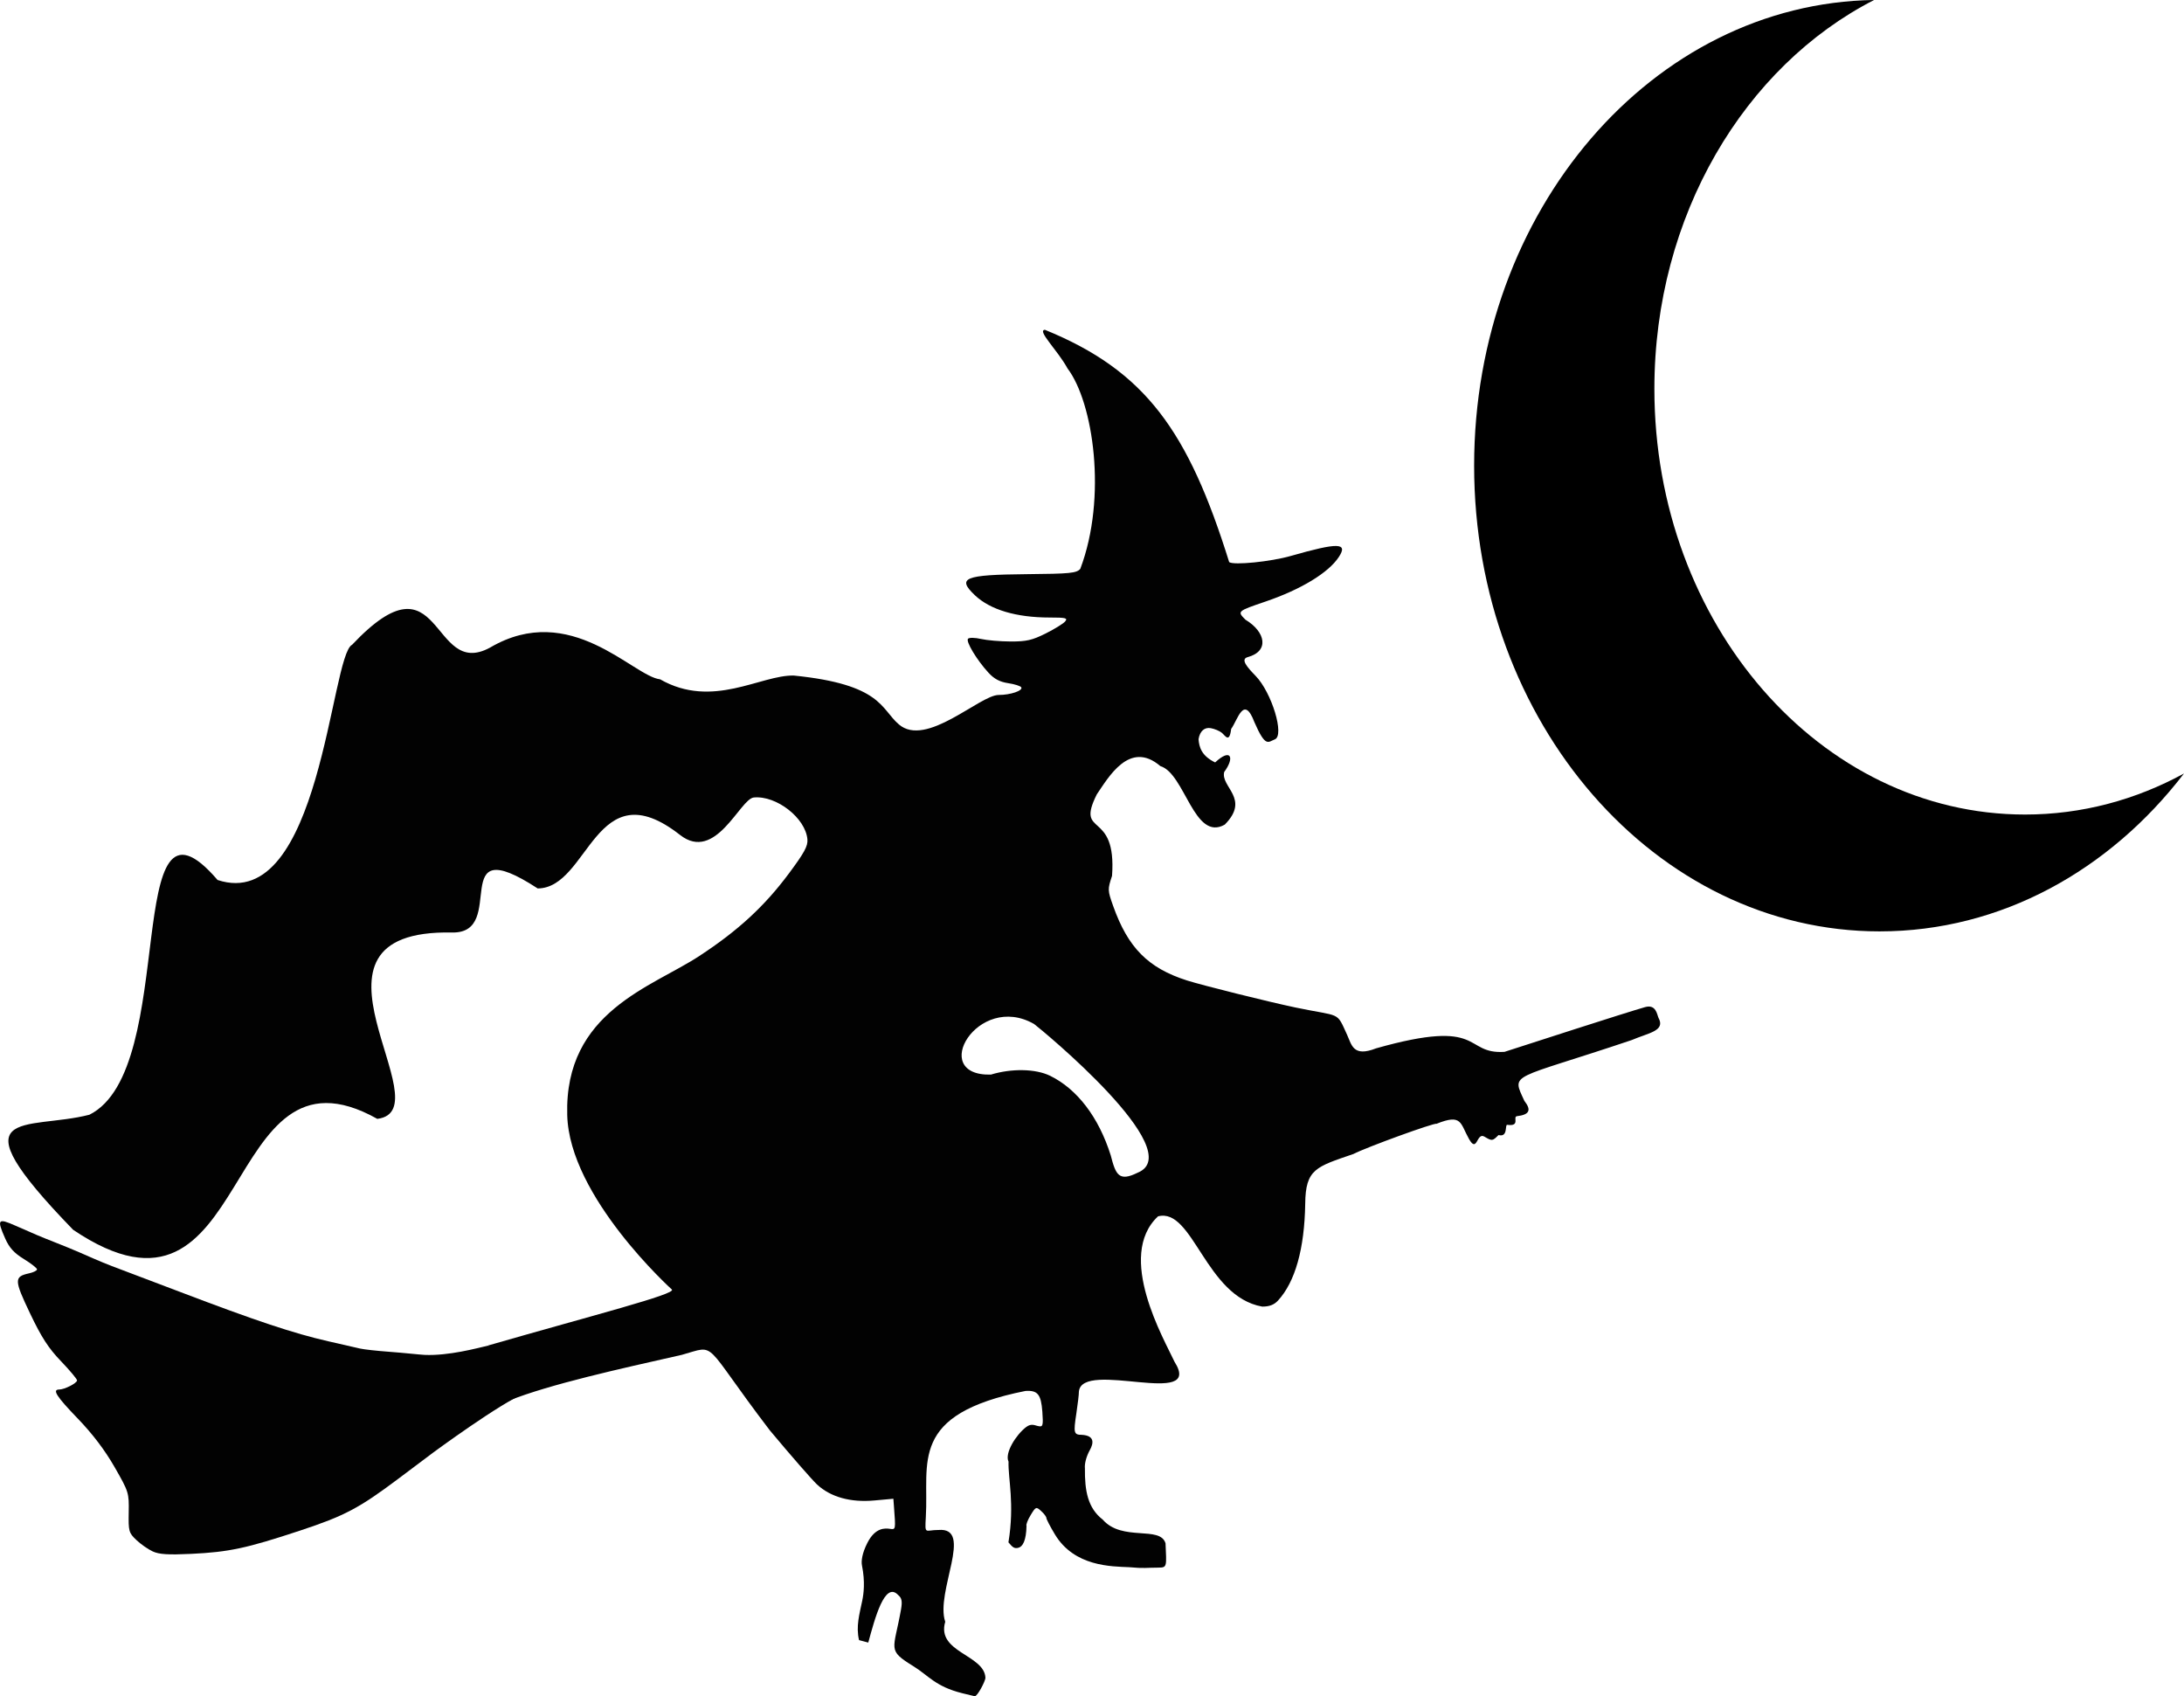 <svg xmlns="http://www.w3.org/2000/svg" viewBox="0 0 2693 2091.2"><g fill="#020202"><path d="M1402.822 1445.706c64.174-26.016-118.68-176.568-127.713-183.292-69.409-39.782-130.853 64.283-53.308 62.37 25.37-7.72 54.882-7.36 73.018 1.44 33.487 16.396 59.96 51.135 74.79 98.148 6.138 23.84 9.998 32.844 33.21 21.334zm-216.275 641.707c-33.18-8.22-41.764-21.88-60.236-33.269-32.905-20.287-24.335-19.256-15.346-69.785 1.847-10.38.945-14.33-3.479-18.002-16.445-17.518-28.736 28.733-36.851 58.616l-11.383-3.027c-4.048-16.892.555-32.139 3.965-48.722 1.698-8.26 3.726-23.036-.34-43.243-1.121-5.569.132-15.072 6.685-27.97 9.733-19.16 21.913-18.047 27.647-17.26 7.367 1.013 7.293 1.42 5.06-27.938l-.694-9.146-23.744 2.151c-29.038 2.632-53.756-4.277-70.301-19.652-6.1-5.667-32.319-35.722-58.264-66.788-85.02-111.279-63.976-105.504-108.45-93.14-78.283 17.699-161.42 35.927-213.839 56.627-1.983-1.382-24.912-67.664-24.94-68.167-.013-.228 1.119-.346 1.348-.395 127.19-36.69 230.767-62.946 225.11-68.54 0 0-126.761-114.206-129.056-215.28-3.628-127.581 105.144-157.752 163.062-196.062 47.52-31.094 80.17-61.178 110.262-101.599 19.095-25.65 23.526-33.812 22.824-42.053-2.232-26.232-38.185-54.31-66.096-51.623-17.007 1.638-46.967 80.628-90.98 46.16-104.753-82.03-111.868 65.616-175.499 65.972-113.636-74.092-35.626 55.722-105.57 54.322-210.894-4.218-7.403 219.064-92.194 229.746-195.976-110.07-150.109 288.305-375.034 136.76-149.677-154.26-57.042-122.026 20.03-141.85 112.09-55.788 38.235-429.068 158.048-289.393 127.048 41.85 139.326-277.33 165.904-290.024 111.849-118.493 96.116 43.782 170.066 3.51 99.442-58.392 176.309 35.45 209.7 39.11 64.724 36.99 123.936-5.573 164.857-4.636 108.45 10.859 107.16 41.086 129.497 60.193 33.694 29.151 99.952-36.255 123.06-36.255 14.656 0 30.404-5.366 27.854-9.492-.992-1.605-8.253-3.886-16.135-5.068-10.234-1.535-17.124-5.172-24.106-12.727-14.492-15.681-28.47-38.91-25.315-42.067 1.52-1.52 8.688-1.39 15.93.29s23.674 3.087 36.513 3.13c19.497.066 26.636-1.565 43.302-9.894 10.976-5.485 21.766-12.152 23.977-14.817 3.474-4.186.868-4.844-19.18-4.844-41.09 0-73.196-9.552-92.027-27.38-22.693-21.484-13.309-25.339 63.427-26.056 54.273-.507 61.645-1.231 66.44-6.526 33.298-88.016 16.142-204.984-15.666-247.028-12.669-23.092-38.007-46.786-28.004-47.72 124.146 50.538 176.911 125.08 227.272 286.415 5.607 4.06 51.013-.483 75.89-7.592 58.55-16.732 70.94-16.475 59.34 1.23-12.773 19.494-46.697 40.1-90.62 55.046-34.758 11.826-34.896 11.953-24.573 22.276 24.801 14.942 29.88 38.79 2.784 46.163-9.344 2.542-.526 12.562 9.7 23.049 19.966 20.476 36.074 73.61 23.748 78.342-8.297 3.184-11.334 10.536-25.109-21.064-13.097-34.54-20.595-2.974-28.726 8.188-2.146 18.139-7.33 8.244-11.513 4.772-2.755-2.286-8.879-4.858-13.609-5.716-7.612-1.38-13.456 3.47-15.102 13.61.763 9.49 3.372 20.343 20.46 28.646 19.5-18.21 24.441-6.081 11.182 11.779-4.64 18.638 32.486 32.803.703 64.882-37.89 21.457-49.097-63.081-79.442-72.156-38.054-32.62-64.253 14.378-78.379 34.925-26.774 53.796 24.877 17.614 18.821 100.407-5.544 16.764-5.508 17.733 1.386 37.154 18.246 51.389 43.088 76.476 90.852 91.734 18.832 6.016 100.706 26.426 133.86 33.368 56.83 11.9 50.166 4.103 63.729 33.654 5.711 12.445 7.323 27.91 35.84 16.703 134.66-38.122 106.772 7.534 158.24 4.357 31.108-10.047 148.468-48.083 173.394-55.169 13.474-3.83 14.696 9.158 16.503 13.194 8.962 16.313-12.455 18.542-33.029 27.435-149.852 50.41-148.509 39.594-132.332 74.977 9.038 11.515 6.145 17.026-9.054 18.854-5.86.704 4.78 12.896-12.087 10.665-3.144-.416 1.313 15.762-10.724 12.599-7.524 7.525-7.907 7.566-17.487 1.907-9.66-5.706-8.687 21.037-18.91 2.943-10.992-19.368-8.435-31.47-40.098-18.72-2.514-1.554-86.356 28.905-102.372 37.19-46.051 15.87-59.1 18.42-59.505 61.435-.886 55.494-12.39 96.363-33.585 119.326-4.798 5.198-10.594 7.408-19.425 7.408-70.012-12.372-85.313-122.513-128.476-111.268-52.397 49.03 7.802 152.055 20.383 179.377 36.726 57.908-114.134-3.39-117.96 36.654.073 3.048-1.336 15.174-3.131 26.945-3.702 24.264-3.166 26.321 6.866 26.392 16.343.953 14.211 10.833 9.72 18.878-4.192 7.46-6.684 16.73-6.026 22.414-.32 27.646 3.53 48.962 21.951 63.202 24.08 27.536 70.783 7.072 77.454 29.217 1.195 27.975 2.137 29.894-8.09 29.961-16.076.033-17.686 1.26-36.565-.501-22.09-1.016-67.813-.577-91.856-40.619-5.725-9.534-10.409-18.565-10.409-20.068s-2.887-5.346-6.416-8.54c-6.199-5.61-6.64-5.44-13 5.02-3.621 5.954-5.91 11.917-5.085 13.251-.384 18.034-4.607 25.7-10.108 27.03-5 1.208-6.99-.495-12.177-6.73 7.817-47.707-.536-78.434.118-99.464-5.056-10.568 9.304-33.144 21.605-42.584 6.914-5.306 11.19-1.691 15.857-1.112 4.895.998 5.433-1.297 4.219-17.97-1.552-21.316-5.82-26.531-20.862-25.49-144.594 28.808-118.756 88.293-122.803 155.424-1.281 22.815-.897 15.866 15.55 15.957 44.25-3.802-4.177 76.383 8.378 113.162-11.167 37.872 48.307 40.427 49.578 69.13 0 3.824-10.02 23.287-13.278 22.648-1.167-.23-8.048-1.884-15.292-3.679z"/><path d="M188.304 1912.606c-5.751-2.637-14.859-9-20.238-14.142-9.247-8.836-9.757-10.693-9.344-34.01.429-24.17.08-25.29-17.508-55.945-11.963-20.852-27.04-40.724-45.228-59.604-26.492-27.502-31.864-35.883-23.001-35.883 6.595 0 22.004-7.865 22.033-11.245 0-1.657-8.917-12.326-19.847-23.708-15.42-16.06-23.958-29.258-38.11-58.916-19.745-41.382-19.829-45.287-1.057-49.41 5.308-1.166 9.65-3.356 9.65-4.868s-7.305-7.243-16.233-12.737c-12.161-7.483-17.943-13.853-23.049-25.396-10.417-23.55-9.012-25.338 12.443-15.826 23.556 10.443 32.01 14.004 49.888 21.012 9.96 3.904 23.295 9.382 29.633 12.171 27.064 11.913 32.338 14.084 52.683 21.686 11.771 4.398 43.628 16.465 70.792 26.817 93.212 35.518 140.617 51.312 182.743 60.888 17.204 3.91 34.984 7.978 39.512 9.04s20.826 2.857 36.22 3.987c18.14 1.332 37.486 3.556 43.337 3.814 29.604 1.303 64.889-8.37 78.283-11.442.818-.188 46.269 58.886 45.205 58.882-29.256 11.352-112.5 72.63-112.5 72.63l-42.805 32.142c-48.985 36.782-66.759 46.18-121.828 64.394-65.92 21.807-87.648 26.453-134.166 28.685-28.46 1.365-39.476.666-47.51-3.016z"/></g><path d="M2317.742 1148.215c-276.181 0-500.052-257.061-500.052-574.16 0-314.462 220.184-569.863 493.197-574.09-159.663 81.828-270.938 265.715-270.938 479.439 0 289.815 204.627 524.768 457.046 524.768 70.15 0 136.593-18.165 195.994-50.593-91.636 119.347-225.78 194.63-375.247 194.63z"/></svg>